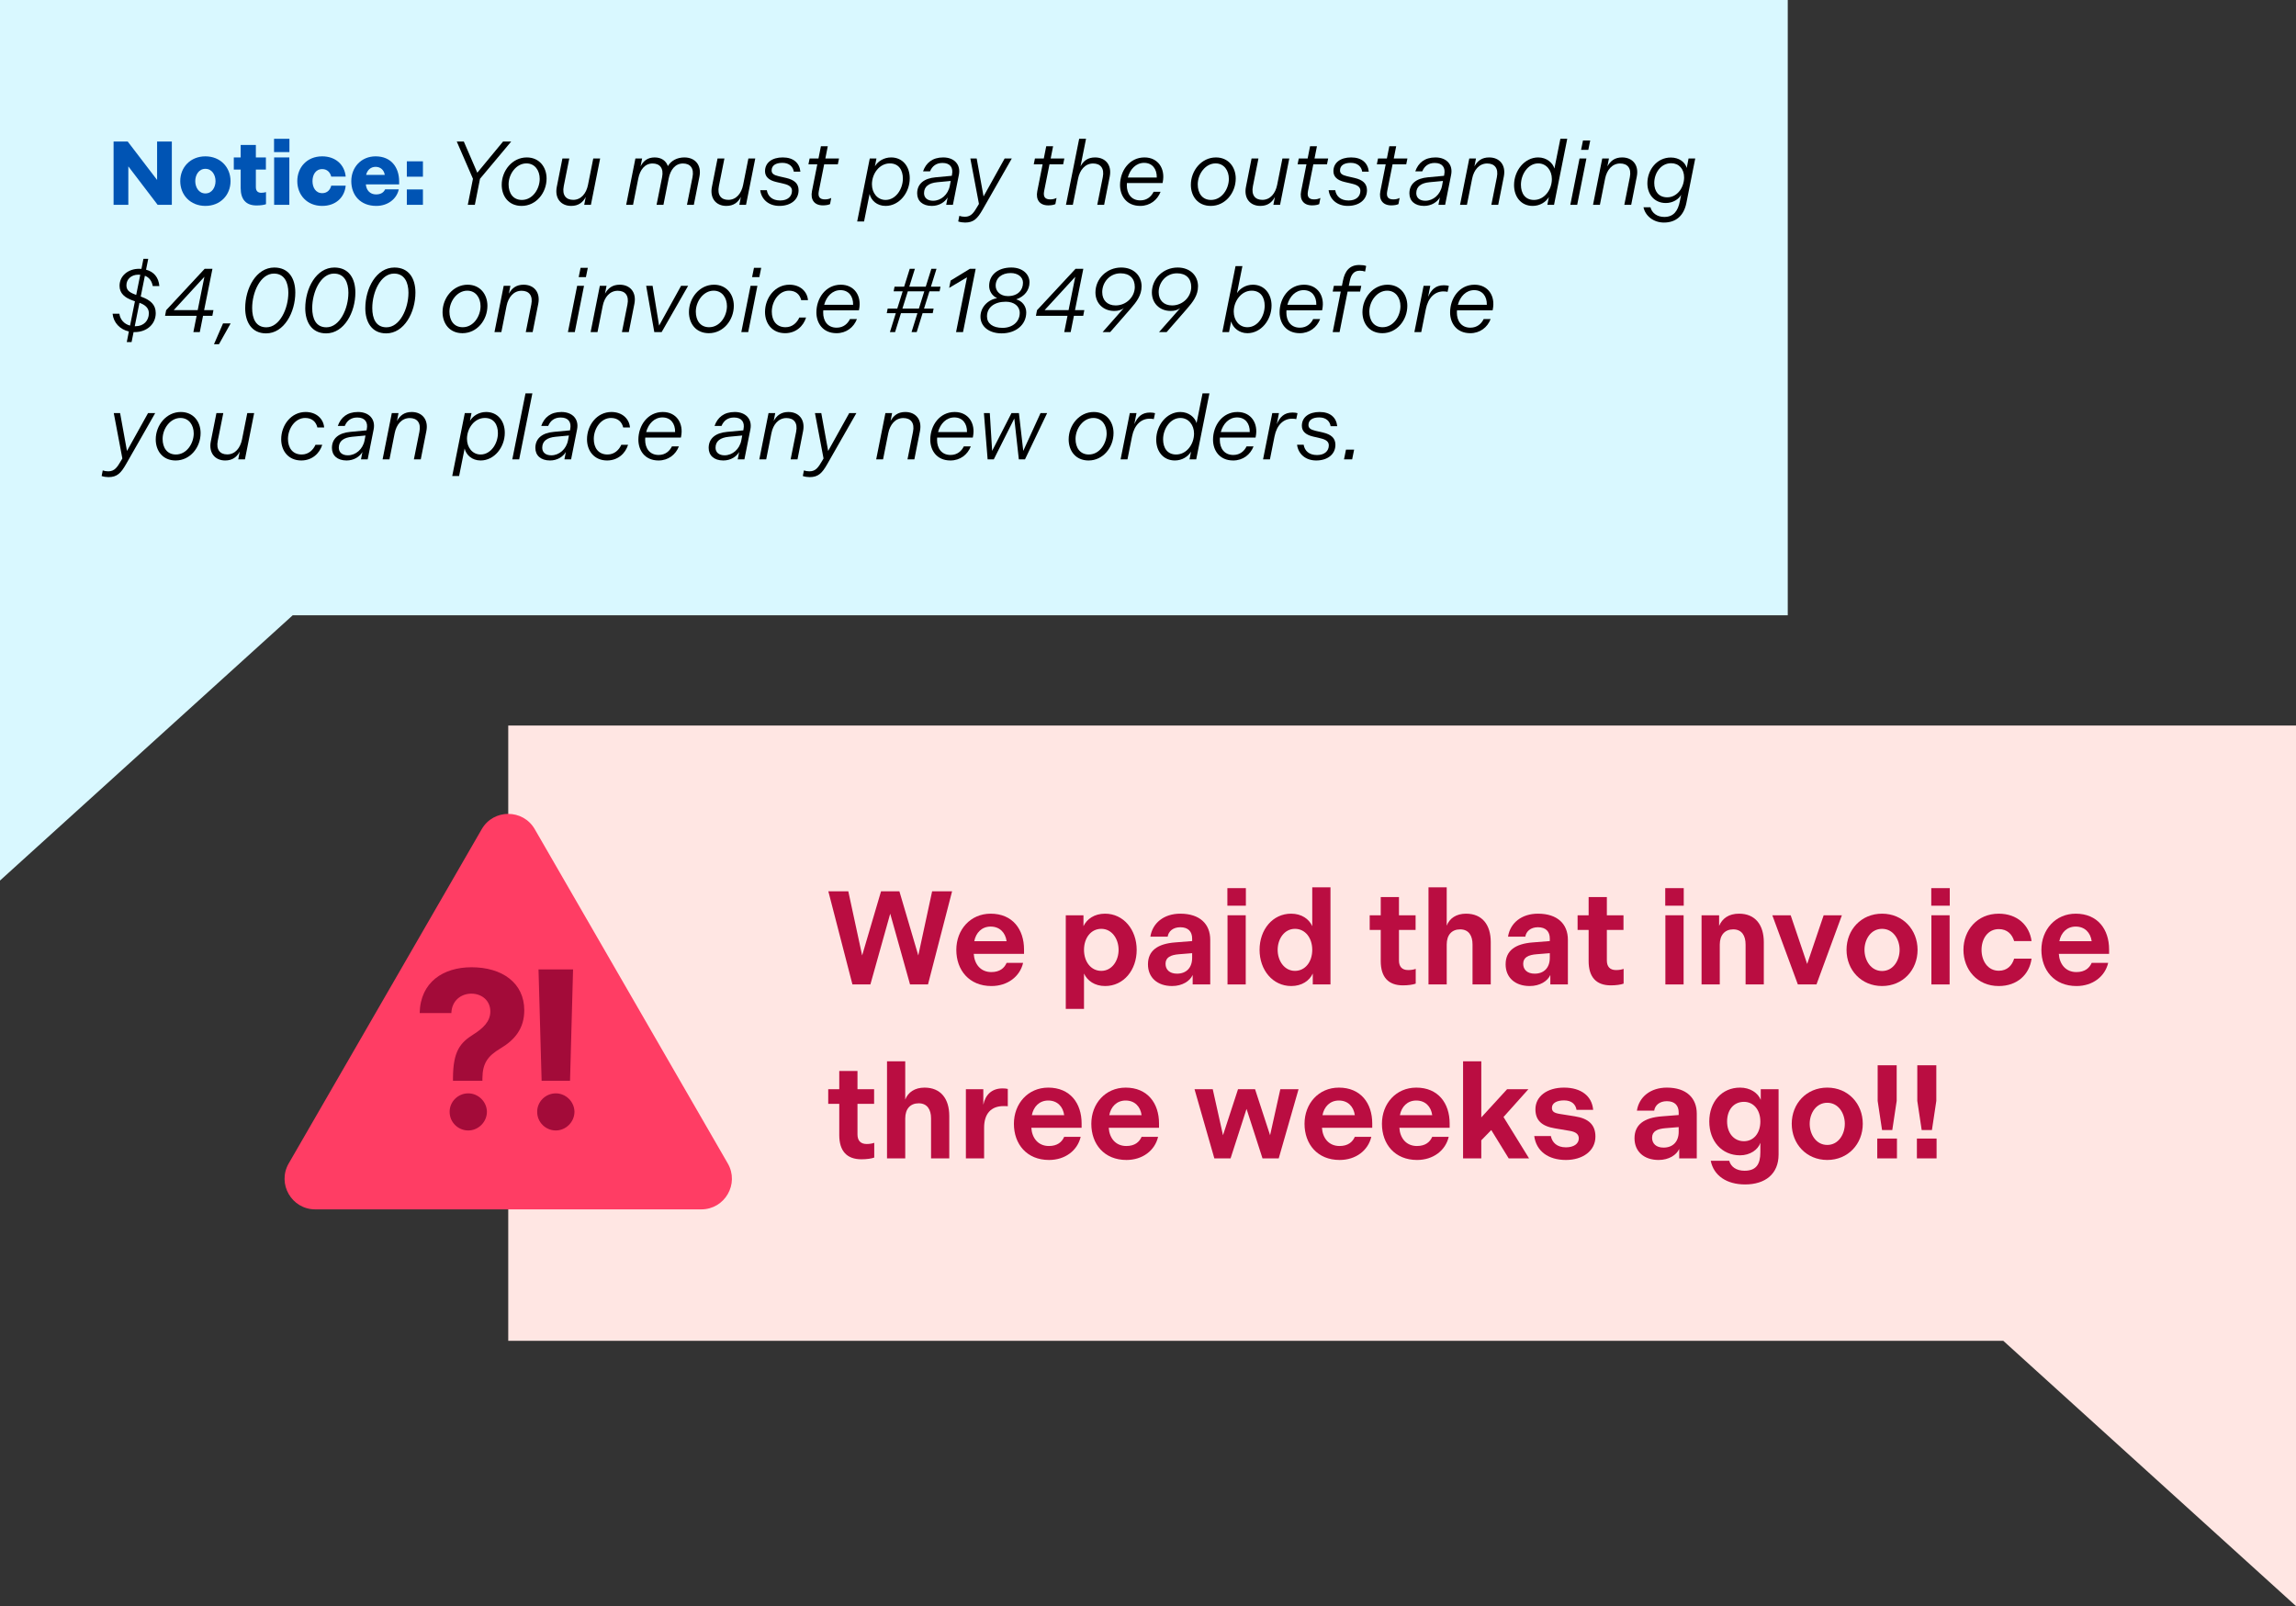 <?xml version="1.0" encoding="UTF-8"?>
<svg id="Layer_1" data-name="Layer 1" xmlns="http://www.w3.org/2000/svg" viewBox="0 0 724.998 507.233">
  <rect x="0" y="0" width="724.998" height="507.233" fill="#333333" stroke="none"/>
  <defs>
    <style>
      .cls-1 {
        fill: #a30b39;
      }

      .cls-2 {
        fill: #0054b4;
      }

      .cls-3 {
        fill: #ba0d41;
      }

      .cls-4 {
        fill: #ff3d64;
      }

      .cls-5 {
        fill: #ffe6e3;
      }

      .cls-6 {
        fill: #d9f8ff;
      }
    </style>
  </defs>
  <polygon class="cls-6" points="564.512 194.326 92.419 194.326 0 278.094 0 0 564.512 0 564.512 194.326"/>
  <g>
    <path class="cls-2" d="M35.865,44.692h4.456l9.283,12.14v-12.14h4.656v19.995h-4.484l-9.255-12.14v12.14h-4.656v-19.995Z"/>
    <path class="cls-2" d="M56.915,57.203c0-4.399,3.228-7.827,7.941-7.827s7.94,3.428,7.94,7.827-3.228,7.827-7.94,7.827-7.941-3.428-7.941-7.827ZM68.056,57.203c0-1.914-1.086-3.885-3.199-3.885s-3.199,1.971-3.199,3.885,1.085,3.885,3.199,3.885,3.199-1.971,3.199-3.885Z"/>
    <path class="cls-2" d="M75.995,59.345v-5.798h-2.171v-3.828h2.171v-3.942h4.799v3.942h3.17v3.828h-3.17v5.57c0,1.143.571,1.772,1.714,1.772.657,0,1.171-.114,1.485-.229v3.827c-.657.257-1.8.4-3,.4-3.284,0-4.998-1.857-4.998-5.542Z"/>
    <path class="cls-2" d="M86.534,43.835h4.856v4.199h-4.856v-4.199ZM86.562,49.719h4.799v14.968h-4.799v-14.968Z"/>
    <path class="cls-2" d="M101.731,49.377c4.256,0,7.084,2.656,7.427,6.398h-4.57c-.315-1.314-1.257-2.371-2.828-2.371-2.113,0-3.085,1.828-3.085,3.799s.972,3.799,3.085,3.799c1.571,0,2.514-1.057,2.828-2.371h4.57c-.343,3.742-3.171,6.398-7.427,6.398-4.827,0-7.856-3.514-7.856-7.827s3.028-7.827,7.856-7.827Z"/>
    <path class="cls-2" d="M118.609,49.377c4.856,0,7.427,3.428,7.427,7.941v.914h-10.512c.143,1.828,1.315,3.17,3.228,3.17,1.6,0,2.456-.714,2.856-1.6h4.314c-.657,3.057-3.484,5.228-7.112,5.228-4.971,0-7.884-3.342-7.884-7.827,0-4.313,3.085-7.827,7.684-7.827ZM121.495,55.232c-.229-1.514-1.315-2.542-2.886-2.542s-2.656,1.057-2.999,2.542h5.885Z"/>
    <path class="cls-2" d="M128.463,50.948h5.084v4.856h-5.084v-4.856ZM128.463,59.831h5.084v4.856h-5.084v-4.856Z"/>
    <path d="M149.342,56.461l-5.113-11.769h2.228l4.256,9.854,8.141-9.854h2.571l-9.855,11.769-1.628,8.227h-2.228l1.628-8.227Z"/>
    <path d="M158.424,58.375c0-4.514,3.37-8.655,7.912-8.655,3.971,0,6.256,3.057,6.256,6.655,0,4.514-3.285,8.655-7.884,8.655-4.113,0-6.284-3.085-6.284-6.655ZM170.421,56.489c0-2.599-1.485-4.884-4.199-4.884-3.228,0-5.627,3.371-5.627,6.627,0,2.713,1.371,4.913,4.199,4.913,3.428,0,5.627-3.513,5.627-6.656Z"/>
    <path d="M175.818,59.002l1.772-8.94h2.171l-1.742,8.712c-.572,2.856.714,4.342,2.971,4.342,2.514,0,4.142-2.028,4.684-4.741l1.657-8.312h2.171l-2.914,14.625h-2.113l.485-2.485c-.886,1.714-2.313,2.828-4.599,2.828-3.256,0-5.256-2.428-4.542-6.027Z"/>
    <path d="M200.639,50.062h2.114l-.486,2.485c.886-1.743,2.257-2.828,4.456-2.828,2.114,0,3.6,1.057,4.171,2.742,1-1.714,2.913-2.742,5.198-2.742,3.371,0,5.484,2.371,4.771,6.027l-1.772,8.94h-2.17l1.742-8.712c.571-2.885-.743-4.342-3-4.342-2.456,0-3.97,1.999-4.513,4.713l-1.657,8.341h-2.17l1.742-8.712c.571-2.885-.743-4.342-3-4.342-2.456,0-3.97,1.999-4.513,4.713l-1.657,8.341h-2.17l2.913-14.625Z"/>
    <path d="M224.802,59.002l1.772-8.94h2.171l-1.743,8.712c-.57,2.856.715,4.342,2.971,4.342,2.514,0,4.143-2.028,4.686-4.741l1.656-8.312h2.171l-2.913,14.625h-2.114l.485-2.485c-.885,1.714-2.313,2.828-4.599,2.828-3.257,0-5.256-2.428-4.542-6.027Z"/>
    <path d="M240.053,60.06h2.085c.315,1.914,1.685,3.256,4.229,3.256,2.37,0,3.713-1.285,3.713-3.057,0-1.085-.742-1.799-2.6-2.228l-2.428-.571c-2.257-.543-3.484-1.628-3.484-3.399,0-2.714,2.256-4.342,5.598-4.342,3.371,0,5.285,1.742,5.57,4.484h-2.085c-.229-1.485-1.371-2.771-3.599-2.771-2.114,0-3.399.828-3.399,2.399,0,.971.657,1.457,2.228,1.828l2.371.543c2.57.6,3.913,1.77,3.913,3.885,0,2.999-2.485,4.941-6.056,4.941-3.428,0-5.684-2.085-6.056-4.97Z"/>
    <path d="M256.391,60.374l1.685-8.483h-2.8l.372-1.828h2.799l.771-3.885h2.171l-.771,3.885h4.314l-.371,1.828h-4.314l-1.685,8.427c-.371,1.856.286,2.656,1.942,2.656.829,0,1.457-.2,1.972-.457l-.372,1.942c-.457.229-1.257.4-2.257.4-2.742,0-3.97-1.828-3.456-4.485Z"/>
    <path d="M274.642,50.062h2.113l-.485,2.457c.942-1.6,2.856-2.799,5.113-2.799,3.656,0,5.884,2.856,5.884,6.57,0,4.57-3.312,8.741-7.626,8.741-2.771,0-4.57-1.771-5.056-3.771l-1.743,8.684h-2.171l3.971-19.881ZM280.983,51.605c-3.314,0-5.656,3.256-5.656,6.598,0,2.714,1.714,4.942,4.314,4.942,3.199,0,5.456-3.428,5.456-6.741,0-2.742-1.343-4.799-4.113-4.799Z"/>
    <path d="M295.378,56.004l5.17-.485.058-.343c.457-2.228-.571-3.714-2.999-3.714-2,0-3.257,1.028-3.942,2.657h-2.199c.942-2.685,2.971-4.399,6.37-4.399,3.484,0,5.598,2.257,4.941,5.513l-1.886,9.455h-2.113l.457-2.342c-.857,1.485-2.686,2.685-4.999,2.685-2.971,0-4.627-1.628-4.627-3.971,0-3.085,2.285-4.741,5.769-5.056ZM294.636,63.402c2.484,0,4.741-1.914,5.284-4.742l.285-1.514-4.228.4c-2.656.257-4.199,1.342-4.199,3.457,0,1.428,1.029,2.399,2.857,2.399Z"/>
    <path d="M302.575,69.943l.343-1.771c.457.171,1.143.286,1.743.286,2.057,0,2.856-1.343,4.084-3.428l.371-.628-2.713-14.339h1.999l2.171,11.969,6.656-11.969h2.256l-9.227,16.168c-1.6,2.799-2.827,4.056-5.513,4.056-.685,0-1.542-.114-2.171-.343Z"/>
    <path d="M327.538,60.374l1.685-8.483h-2.799l.371-1.828h2.799l.771-3.885h2.171l-.771,3.885h4.314l-.371,1.828h-4.314l-1.685,8.427c-.371,1.856.286,2.656,1.942,2.656.828,0,1.457-.2,1.971-.457l-.371,1.942c-.457.229-1.257.4-2.256.4-2.742,0-3.971-1.828-3.457-4.485Z"/>
    <path d="M340.763,43.835h2.171l-1.742,8.684c.971-1.743,2.313-2.799,4.599-2.799,3.285,0,5.342,2.399,4.627,6.027l-1.77,8.94h-2.171l1.742-8.712c.571-2.856-.742-4.342-3.057-4.342-2.514,0-4.198,2.057-4.741,4.77l-1.657,8.284h-2.17l4.17-20.852Z"/>
    <path d="M367.154,57.517l-.057.286h-11.255c-.028.257-.028.485-.028.742,0,2.514,1.313,4.742,4.256,4.742,2.2,0,3.514-1.315,4.199-2.714h2.199c-.999,2.6-3.342,4.456-6.427,4.456-4.37,0-6.37-3.228-6.37-6.57,0-4.485,2.942-8.741,7.713-8.741,4.314,0,6.627,3.57,5.769,7.798ZM356.129,56.061h9.141c.057-2.713-1.429-4.627-3.999-4.627-2.543,0-4.428,1.971-5.142,4.627Z"/>
    <path d="M376.035,58.375c0-4.514,3.37-8.655,7.912-8.655,3.971,0,6.256,3.057,6.256,6.655,0,4.514-3.285,8.655-7.884,8.655-4.113,0-6.284-3.085-6.284-6.655ZM388.032,56.489c0-2.599-1.485-4.884-4.199-4.884-3.228,0-5.627,3.371-5.627,6.627,0,2.713,1.371,4.913,4.199,4.913,3.428,0,5.627-3.513,5.627-6.656Z"/>
    <path d="M393.43,59.002l1.772-8.94h2.171l-1.742,8.712c-.572,2.856.714,4.342,2.971,4.342,2.514,0,4.142-2.028,4.684-4.741l1.657-8.312h2.171l-2.914,14.625h-2.113l.485-2.485c-.886,1.714-2.313,2.828-4.599,2.828-3.256,0-5.256-2.428-4.542-6.027Z"/>
    <path d="M410.852,60.374l1.685-8.483h-2.8l.372-1.828h2.799l.771-3.885h2.171l-.771,3.885h4.314l-.371,1.828h-4.314l-1.685,8.427c-.371,1.856.286,2.656,1.942,2.656.829,0,1.457-.2,1.972-.457l-.372,1.942c-.457.229-1.257.4-2.257.4-2.742,0-3.97-1.828-3.456-4.485Z"/>
    <path d="M419.534,60.06h2.086c.314,1.914,1.685,3.256,4.227,3.256,2.371,0,3.714-1.285,3.714-3.057,0-1.085-.743-1.799-2.6-2.228l-2.428-.571c-2.257-.543-3.485-1.628-3.485-3.399,0-2.714,2.257-4.342,5.6-4.342,3.37,0,5.284,1.742,5.569,4.484h-2.085c-.229-1.485-1.371-2.771-3.6-2.771-2.113,0-3.398.828-3.398,2.399,0,.971.656,1.457,2.228,1.828l2.371.543c2.571.6,3.913,1.77,3.913,3.885,0,2.999-2.484,4.941-6.056,4.941-3.428,0-5.685-2.085-6.056-4.97Z"/>
    <path d="M435.872,60.374l1.685-8.483h-2.799l.371-1.828h2.799l.771-3.885h2.171l-.771,3.885h4.314l-.371,1.828h-4.314l-1.685,8.427c-.371,1.856.286,2.656,1.942,2.656.828,0,1.457-.2,1.971-.457l-.371,1.942c-.457.229-1.257.4-2.256.4-2.742,0-3.971-1.828-3.457-4.485Z"/>
    <path d="M450.81,56.004l5.17-.485.058-.343c.457-2.228-.571-3.714-3-3.714-1.999,0-3.256,1.028-3.941,2.657h-2.199c.942-2.685,2.971-4.399,6.369-4.399,3.485,0,5.6,2.257,4.942,5.513l-1.886,9.455h-2.113l.457-2.342c-.857,1.485-2.686,2.685-4.999,2.685-2.971,0-4.628-1.628-4.628-3.971,0-3.085,2.285-4.741,5.771-5.056ZM450.067,63.402c2.485,0,4.742-1.914,5.285-4.742l.285-1.514-4.228.4c-2.656.257-4.198,1.342-4.198,3.457,0,1.428,1.027,2.399,2.856,2.399Z"/>
    <path d="M463.948,50.062h2.113l-.485,2.485c.972-1.743,2.343-2.828,4.656-2.828,3.285,0,5.342,2.399,4.628,6.027l-1.772,8.94h-2.171l1.742-8.712c.571-2.856-.742-4.342-3.056-4.342-2.514,0-4.199,2.028-4.742,4.741l-1.656,8.312h-2.172l2.914-14.625Z"/>
    <path d="M485.714,49.719c2.685,0,4.627,1.742,5.113,3.514l1.885-9.398h2.171l-4.171,20.852h-2.113l.485-2.457c-.942,1.6-2.856,2.799-5.112,2.799-3.656,0-5.885-2.856-5.885-6.57,0-4.57,3.313-8.741,7.627-8.741ZM484.371,63.145c3.313,0,5.655-3.256,5.655-6.598,0-2.714-1.713-4.942-4.312-4.942-3.199,0-5.456,3.428-5.456,6.741,0,2.742,1.343,4.799,4.113,4.799Z"/>
    <path d="M498.766,50.062h2.171l-2.913,14.625h-2.171l2.913-14.625ZM499.852,44.377h2.285l-.601,2.942h-2.285l.601-2.942Z"/>
    <path d="M505.935,50.062h2.113l-.485,2.485c.972-1.743,2.343-2.828,4.656-2.828,3.285,0,5.342,2.399,4.628,6.027l-1.772,8.94h-2.171l1.742-8.712c.571-2.856-.742-4.342-3.056-4.342-2.514,0-4.199,2.028-4.742,4.741l-1.656,8.312h-2.172l2.914-14.625Z"/>
    <path d="M521.157,65.459c.457,1.799,2.086,3.056,4.371,3.056,2.913,0,4.312-1.857,4.913-4.97l.399-2.028c-.714,1.4-2.628,2.6-4.827,2.6-3.599,0-5.827-2.714-5.827-6.227,0-4.256,2.999-8.141,7.398-8.141,2.57,0,4.484,1.4,5.027,3.285l.571-2.971h2.113l-2.799,14.054c-.8,3.999-3.285,6.17-7.084,6.17-3.313,0-5.885-2.114-6.456-4.827h2.199ZM526.471,62.316c3.171,0,5.314-3.142,5.314-6.284,0-2.685-1.657-4.484-4.085-4.484-3.285,0-5.342,3.113-5.342,6.256,0,2.57,1.343,4.513,4.113,4.513Z"/>
    <path d="M49.177,98.887c0,3.428-2.742,5.998-6.685,5.998h-.314l-.629,3.142h-1.514l.656-3.342c-2.799-.629-4.856-2.771-5.141-5.599h2.142c.257,1.799,1.429,3.228,3.371,3.742l1.542-7.684-.656-.229c-2.543-.885-4.199-2.256-4.199-4.656,0-3.199,2.771-5.37,6.141-5.37.258,0,.515,0,.771.029l.629-3.171h1.514l-.685,3.428c2.428.628,3.971,2.399,4.199,5.17h-2.086c-.285-1.542-1.057-2.713-2.484-3.256l-1.315,6.569.258.086c2.799,1.028,4.484,2.457,4.484,5.142ZM43.007,93.146l1.285-6.37c-.2-.028-.4-.028-.6-.028-2.257,0-3.771,1.456-3.771,3.342,0,1.514.886,2.228,2.656,2.885l.429.172ZM47.006,98.916c0-1.656-1.2-2.656-2.971-3.285l-1.485,7.398h.257c2.542,0,4.199-1.742,4.199-4.113Z"/>
    <path d="M52.46,97.973l12.168-13.082h2.457l-2.628,13.054h2.942l-.344,1.799h-2.941l-1.028,5.142h-2.028l1.028-5.142h-9.969l.343-1.771ZM62.429,97.945l2.113-10.54-9.683,10.54h7.569Z"/>
    <path d="M70.425,102.144h2.399l-3.685,6.57h-1.571l2.856-6.57Z"/>
    <path d="M77.423,97.345c0-6.313,3.485-12.854,9.198-12.854,4.542,0,6.627,3.428,6.627,7.912,0,6.228-3.542,12.883-9.227,12.883-4.627,0-6.599-3.685-6.599-7.941ZM91.049,92.46c0-3.228-1.228-6.056-4.542-6.056-4.256,0-6.884,5.856-6.884,10.883,0,3.342,1.171,6.084,4.484,6.084,4.199,0,6.941-5.884,6.941-10.911Z"/>
    <path d="M96.388,97.345c0-6.313,3.485-12.854,9.198-12.854,4.542,0,6.627,3.428,6.627,7.912,0,6.228-3.542,12.883-9.227,12.883-4.627,0-6.599-3.685-6.599-7.941ZM110.014,92.46c0-3.228-1.228-6.056-4.542-6.056-4.256,0-6.884,5.856-6.884,10.883,0,3.342,1.171,6.084,4.484,6.084,4.199,0,6.941-5.884,6.941-10.911Z"/>
    <path d="M115.353,97.345c0-6.313,3.485-12.854,9.198-12.854,4.542,0,6.627,3.428,6.627,7.912,0,6.228-3.542,12.883-9.227,12.883-4.627,0-6.599-3.685-6.599-7.941ZM128.978,92.46c0-3.228-1.228-6.056-4.542-6.056-4.256,0-6.884,5.856-6.884,10.883,0,3.342,1.171,6.084,4.484,6.084,4.199,0,6.941-5.884,6.941-10.911Z"/>
    <path d="M139.744,98.573c0-4.513,3.37-8.655,7.912-8.655,3.971,0,6.256,3.056,6.256,6.656,0,4.513-3.285,8.655-7.884,8.655-4.113,0-6.284-3.085-6.284-6.656ZM151.741,96.688c0-2.6-1.485-4.885-4.199-4.885-3.228,0-5.627,3.371-5.627,6.627,0,2.714,1.371,4.913,4.199,4.913,3.428,0,5.627-3.514,5.627-6.655Z"/>
    <path d="M159.052,90.261h2.113l-.485,2.485c.972-1.742,2.343-2.828,4.656-2.828,3.285,0,5.342,2.399,4.628,6.027l-1.772,8.941h-2.171l1.742-8.712c.571-2.856-.742-4.342-3.056-4.342-2.514,0-4.199,2.028-4.742,4.742l-1.656,8.312h-2.172l2.914-14.625Z"/>
    <path d="M182.244,90.261h2.171l-2.913,14.625h-2.171l2.913-14.625ZM183.33,84.577h2.285l-.601,2.942h-2.285l.601-2.942Z"/>
    <path d="M189.413,90.261h2.113l-.485,2.485c.972-1.742,2.343-2.828,4.656-2.828,3.285,0,5.342,2.399,4.628,6.027l-1.772,8.941h-2.171l1.742-8.712c.571-2.856-.742-4.342-3.056-4.342-2.514,0-4.199,2.028-4.742,4.742l-1.656,8.312h-2.172l2.914-14.625Z"/>
    <path d="M204.037,90.261h2.028l2.057,12.568,6.94-12.568h2.228l-8.37,14.625h-2.313l-2.57-14.625Z"/>
    <path d="M217.546,98.573c0-4.513,3.371-8.655,7.912-8.655,3.971,0,6.256,3.056,6.256,6.656,0,4.513-3.285,8.655-7.884,8.655-4.113,0-6.284-3.085-6.284-6.656ZM229.543,96.688c0-2.6-1.485-4.885-4.199-4.885-3.228,0-5.627,3.371-5.627,6.627,0,2.714,1.371,4.913,4.199,4.913,3.428,0,5.627-3.514,5.627-6.655Z"/>
    <path d="M236.997,90.261h2.171l-2.913,14.625h-2.171l2.913-14.625ZM238.083,84.577h2.285l-.6,2.942h-2.285l.6-2.942Z"/>
    <path d="M241.566,98.544c0-4.484,3.143-8.627,7.713-8.627,3.428,0,5.627,2.171,5.856,4.884h-2.143c-.429-1.799-1.714-2.999-3.856-2.999-3.199,0-5.427,3.371-5.427,6.627,0,2.742,1.399,4.913,4.342,4.913,2.171,0,3.628-1.457,4.342-3.057h2.143c-.857,2.742-3.228,4.942-6.627,4.942-4.085,0-6.342-3.056-6.342-6.684Z"/>
    <path d="M271.272,97.716l-.057.285h-11.255c-.028.257-.028.486-.028.743,0,2.514,1.313,4.741,4.256,4.741,2.2,0,3.514-1.313,4.199-2.713h2.199c-.999,2.599-3.342,4.456-6.427,4.456-4.37,0-6.37-3.228-6.37-6.57,0-4.484,2.942-8.741,7.713-8.741,4.314,0,6.627,3.571,5.769,7.798ZM260.246,96.259h9.141c.057-2.714-1.429-4.627-3.999-4.627-2.543,0-4.428,1.971-5.142,4.627Z"/>
    <path d="M280.295,97.459h3.028l1.714-5.456h-2.856l.285-1.457h3.028l1.77-5.656h1.629l-1.772,5.656h5.199l1.77-5.656h1.628l-1.77,5.656h3.027l-.285,1.457h-3.199l-1.714,5.456h3.027l-.285,1.456h-3.199l-1.857,5.97h-1.628l1.856-5.97h-5.198l-1.856,5.97h-1.629l1.857-5.97h-2.856l.285-1.456ZM290.149,97.459l1.715-5.456h-5.199l-1.714,5.456h5.198Z"/>
    <path d="M305.345,87.576l-5.627,3.342.457-2.313,6.084-3.713h1.828l-3.999,19.995h-2.199l3.456-17.31Z"/>
    <path d="M309.6,100.001c0-2.999,2.37-5.37,5.256-5.827-1.628-.771-2.514-2.285-2.514-3.885,0-3.542,2.856-5.799,6.998-5.799,3.599,0,5.741,2.143,5.741,4.656,0,2.485-1.542,4.484-4.199,5.398,1.828.485,3.171,2.085,3.171,4.113,0,3.942-3.313,6.627-7.769,6.627-4.027,0-6.684-2.199-6.684-5.284ZM321.996,98.801c0-2.113-1.8-3.513-4.398-3.513-3.571,0-5.941,1.771-5.941,4.627,0,2.171,1.714,3.628,4.913,3.628,3.142,0,5.427-1.914,5.427-4.742ZM323.024,89.29c0-1.771-1.57-3.057-3.885-3.057-2.799,0-4.741,1.543-4.741,3.999,0,1.714,1.428,3.285,3.856,3.285,3.142,0,4.769-1.885,4.769-4.228Z"/>
    <path d="M327.451,97.973l12.168-13.082h2.457l-2.628,13.054h2.941l-.342,1.799h-2.942l-1.028,5.142h-2.028l1.028-5.142h-9.969l.343-1.771ZM337.42,97.945l2.114-10.54-9.684,10.54h7.569Z"/>
    <path d="M360.47,90.432c0,2.856-1.6,4.913-3.484,7.084l-6.428,7.37h-2.398l6.684-7.57c-.8.6-1.742.886-2.999.886-3.6,0-5.941-2.542-5.941-5.827,0-4.314,3.542-7.884,8.141-7.884,3.913,0,6.427,2.542,6.427,5.941ZM348.044,92.26c0,2.571,1.629,4.199,4.229,4.199,3.428,0,6.055-2.742,6.055-5.827,0-2.657-1.6-4.314-4.484-4.314-3.514,0-5.799,2.914-5.799,5.941Z"/>
    <path d="M378.292,90.432c0,2.856-1.6,4.913-3.484,7.084l-6.428,7.37h-2.398l6.684-7.57c-.8.6-1.742.886-2.999.886-3.6,0-5.941-2.542-5.941-5.827,0-4.314,3.542-7.884,8.141-7.884,3.913,0,6.427,2.542,6.427,5.941ZM365.866,92.26c0,2.571,1.629,4.199,4.229,4.199,3.428,0,6.055-2.742,6.055-5.827,0-2.657-1.6-4.314-4.484-4.314-3.514,0-5.799,2.914-5.799,5.941Z"/>
    <path d="M390.144,84.034h2.171l-1.714,8.541c.972-1.514,2.828-2.657,5.027-2.657,3.628,0,5.884,2.914,5.884,6.57,0,4.57-3.312,8.741-7.626,8.741-2.571,0-4.57-1.685-5.142-3.713l-.657,3.371h-2.114l4.171-20.852ZM393.887,103.343c3.37,0,5.456-3.57,5.456-6.798,0-2.713-1.343-4.742-4.113-4.742-3.314,0-5.656,3.342-5.656,6.599,0,2.771,1.714,4.941,4.314,4.941Z"/>
    <path d="M417.535,97.716l-.057.285h-11.255c-.028.257-.028.486-.028.743,0,2.514,1.313,4.741,4.256,4.741,2.2,0,3.514-1.313,4.199-2.713h2.199c-.999,2.599-3.342,4.456-6.427,4.456-4.37,0-6.37-3.228-6.37-6.57,0-4.484,2.942-8.741,7.713-8.741,4.314,0,6.627,3.571,5.769,7.798ZM406.51,96.259h9.141c.057-2.714-1.429-4.627-3.999-4.627-2.543,0-4.428,1.971-5.142,4.627Z"/>
    <path d="M423.361,92.089h-2.542l.371-1.828h2.543l.314-1.571c.601-3.057,2.085-4.999,5.142-4.999.886,0,1.714.086,2.199.315l-.342,1.77c-.429-.171-1.029-.285-1.685-.285-1.857,0-2.742,1.257-3.143,3.228l-.315,1.542h3.942l-.371,1.828h-3.942l-2.542,12.797h-2.171l2.542-12.797Z"/>
    <path d="M430.216,98.573c0-4.513,3.371-8.655,7.912-8.655,3.971,0,6.256,3.056,6.256,6.656,0,4.513-3.285,8.655-7.884,8.655-4.113,0-6.284-3.085-6.284-6.656ZM442.213,96.688c0-2.6-1.485-4.885-4.199-4.885-3.228,0-5.627,3.371-5.627,6.627,0,2.714,1.371,4.913,4.199,4.913,3.428,0,5.627-3.514,5.627-6.655Z"/>
    <path d="M449.524,90.261h2.113l-.685,3.485c1-2.257,2.343-3.656,4.971-3.656.6,0,1.285.086,1.571.2l-.4,1.885c-.314-.085-.742-.143-1.285-.143-2.742,0-4.856,1.971-5.57,5.57l-1.456,7.284h-2.172l2.914-14.625Z"/>
    <path d="M471.375,97.716l-.057.285h-11.255c-.028.257-.028.486-.028.743,0,2.514,1.313,4.741,4.256,4.741,2.2,0,3.514-1.313,4.199-2.713h2.199c-.999,2.599-3.342,4.456-6.427,4.456-4.37,0-6.37-3.228-6.37-6.57,0-4.484,2.942-8.741,7.713-8.741,4.314,0,6.627,3.571,5.769,7.798ZM460.35,96.259h9.141c.057-2.714-1.429-4.627-3.999-4.627-2.543,0-4.428,1.971-5.142,4.627Z"/>
    <path d="M32.095,150.34l.343-1.771c.457.171,1.143.286,1.743.286,2.057,0,2.856-1.342,4.084-3.428l.371-.628-2.713-14.339h1.999l2.171,11.968,6.656-11.968h2.256l-9.227,16.168c-1.6,2.799-2.827,4.056-5.513,4.056-.685,0-1.542-.114-2.171-.343Z"/>
    <path d="M49.176,138.771c0-4.513,3.37-8.655,7.912-8.655,3.971,0,6.256,3.056,6.256,6.656,0,4.513-3.285,8.655-7.884,8.655-4.113,0-6.284-3.085-6.284-6.656ZM61.173,136.886c0-2.6-1.485-4.885-4.199-4.885-3.228,0-5.627,3.371-5.627,6.627,0,2.714,1.371,4.913,4.199,4.913,3.428,0,5.627-3.514,5.627-6.655Z"/>
    <path d="M66.569,139.4l1.772-8.941h2.171l-1.743,8.712c-.57,2.856.715,4.342,2.971,4.342,2.514,0,4.143-2.028,4.686-4.742l1.656-8.312h2.171l-2.913,14.625h-2.114l.485-2.485c-.885,1.714-2.313,2.828-4.599,2.828-3.257,0-5.256-2.428-4.542-6.027Z"/>
    <path d="M88.79,138.743c0-4.484,3.143-8.627,7.713-8.627,3.428,0,5.627,2.171,5.856,4.884h-2.143c-.428-1.799-1.714-2.999-3.856-2.999-3.199,0-5.428,3.371-5.428,6.627,0,2.742,1.399,4.913,4.342,4.913,2.171,0,3.628-1.457,4.342-3.057h2.143c-.857,2.742-3.228,4.942-6.627,4.942-4.085,0-6.342-3.056-6.342-6.684Z"/>
    <path d="M110.583,136.4l5.17-.486.058-.343c.457-2.228-.571-3.713-2.999-3.713-2,0-3.257,1.028-3.942,2.656h-2.199c.942-2.685,2.971-4.399,6.37-4.399,3.484,0,5.598,2.256,4.941,5.513l-1.886,9.455h-2.113l.457-2.342c-.857,1.485-2.686,2.685-4.999,2.685-2.971,0-4.627-1.628-4.627-3.97,0-3.085,2.285-4.742,5.769-5.056ZM109.841,143.798c2.484,0,4.741-1.914,5.284-4.741l.285-1.514-4.228.4c-2.656.257-4.199,1.343-4.199,3.456,0,1.429,1.029,2.399,2.857,2.399Z"/>
    <path d="M123.722,130.459h2.113l-.485,2.485c.972-1.742,2.343-2.828,4.656-2.828,3.285,0,5.342,2.399,4.628,6.027l-1.772,8.941h-2.171l1.742-8.712c.571-2.856-.742-4.342-3.056-4.342-2.514,0-4.199,2.028-4.742,4.742l-1.656,8.312h-2.172l2.914-14.625Z"/>
    <path d="M146.77,130.459h2.113l-.485,2.457c.942-1.6,2.856-2.799,5.113-2.799,3.656,0,5.884,2.856,5.884,6.57,0,4.57-3.312,8.741-7.626,8.741-2.771,0-4.57-1.771-5.056-3.771l-1.743,8.684h-2.171l3.971-19.881ZM153.112,132.001c-3.314,0-5.656,3.256-5.656,6.599,0,2.713,1.714,4.941,4.314,4.941,3.199,0,5.456-3.428,5.456-6.741,0-2.742-1.343-4.799-4.113-4.799Z"/>
    <path d="M165.935,124.232h2.171l-4.17,20.852h-2.171l4.17-20.852Z"/>
    <path d="M174.818,136.4l5.17-.486.058-.343c.457-2.228-.571-3.713-3-3.713-1.999,0-3.256,1.028-3.941,2.656h-2.199c.942-2.685,2.971-4.399,6.369-4.399,3.485,0,5.6,2.256,4.942,5.513l-1.886,9.455h-2.113l.457-2.342c-.857,1.485-2.686,2.685-4.999,2.685-2.971,0-4.628-1.628-4.628-3.97,0-3.085,2.285-4.742,5.771-5.056ZM174.075,143.798c2.485,0,4.742-1.914,5.285-4.741l.285-1.514-4.228.4c-2.656.257-4.198,1.343-4.198,3.456,0,1.429,1.027,2.399,2.856,2.399Z"/>
    <path d="M185.356,138.743c0-4.484,3.143-8.627,7.713-8.627,3.428,0,5.627,2.171,5.856,4.884h-2.143c-.428-1.799-1.714-2.999-3.856-2.999-3.199,0-5.428,3.371-5.428,6.627,0,2.742,1.399,4.913,4.342,4.913,2.171,0,3.628-1.457,4.342-3.057h2.143c-.857,2.742-3.228,4.942-6.627,4.942-4.085,0-6.342-3.056-6.342-6.684Z"/>
    <path d="M215.061,137.915l-.057.285h-11.255c-.028.257-.028.486-.028.743,0,2.514,1.315,4.741,4.256,4.741,2.199,0,3.514-1.313,4.199-2.713h2.199c-1,2.599-3.342,4.456-6.427,4.456-4.37,0-6.37-3.228-6.37-6.57,0-4.484,2.942-8.741,7.713-8.741,4.312,0,6.627,3.571,5.769,7.798ZM204.036,136.458h9.141c.057-2.714-1.429-4.627-3.999-4.627-2.542,0-4.428,1.971-5.142,4.627Z"/>
    <path d="M229.542,136.4l5.17-.486.058-.343c.457-2.228-.571-3.713-2.999-3.713-2,0-3.257,1.028-3.942,2.656h-2.199c.942-2.685,2.971-4.399,6.37-4.399,3.484,0,5.598,2.256,4.941,5.513l-1.886,9.455h-2.113l.457-2.342c-.857,1.485-2.686,2.685-4.999,2.685-2.971,0-4.627-1.628-4.627-3.97,0-3.085,2.285-4.742,5.769-5.056ZM228.8,143.798c2.484,0,4.741-1.914,5.284-4.741l.285-1.514-4.228.4c-2.656.257-4.199,1.343-4.199,3.456,0,1.429,1.029,2.399,2.857,2.399Z"/>
    <path d="M242.68,130.459h2.114l-.486,2.485c.972-1.742,2.343-2.828,4.656-2.828,3.285,0,5.342,2.399,4.627,6.027l-1.77,8.941h-2.171l1.742-8.712c.571-2.856-.742-4.342-3.057-4.342-2.514,0-4.198,2.028-4.741,4.742l-1.657,8.312h-2.17l2.913-14.625Z"/>
    <path d="M253.505,150.34l.343-1.771c.457.171,1.143.286,1.743.286,2.057,0,2.856-1.342,4.084-3.428l.371-.628-2.713-14.339h1.999l2.171,11.968,6.656-11.968h2.256l-9.227,16.168c-1.6,2.799-2.827,4.056-5.513,4.056-.685,0-1.542-.114-2.171-.343Z"/>
    <path d="M279.582,130.459h2.114l-.486,2.485c.972-1.742,2.343-2.828,4.656-2.828,3.285,0,5.342,2.399,4.627,6.027l-1.77,8.941h-2.171l1.742-8.712c.571-2.856-.742-4.342-3.057-4.342-2.514,0-4.198,2.028-4.741,4.742l-1.657,8.312h-2.17l2.913-14.625Z"/>
    <path d="M307.231,137.915l-.057.285h-11.255c-.028.257-.028.486-.028.743,0,2.514,1.313,4.741,4.256,4.741,2.2,0,3.514-1.313,4.199-2.713h2.199c-.999,2.599-3.342,4.456-6.427,4.456-4.37,0-6.37-3.228-6.37-6.57,0-4.484,2.942-8.741,7.713-8.741,4.314,0,6.627,3.571,5.769,7.798ZM296.205,136.458h9.141c.057-2.714-1.429-4.627-3.999-4.627-2.543,0-4.428,1.971-5.142,4.627Z"/>
    <path d="M312.542,130.459l.743,11.94,6.112-11.94h2.343l1.371,11.94,5.456-11.94h2.085l-6.999,14.625h-1.941l-1.429-12.911-6.484,12.911h-1.942l-1.171-14.625h1.856Z"/>
    <path d="M337.447,138.771c0-4.513,3.37-8.655,7.912-8.655,3.971,0,6.256,3.056,6.256,6.656,0,4.513-3.285,8.655-7.884,8.655-4.113,0-6.284-3.085-6.284-6.656ZM349.444,136.886c0-2.6-1.485-4.885-4.199-4.885-3.228,0-5.627,3.371-5.627,6.627,0,2.714,1.371,4.913,4.199,4.913,3.428,0,5.627-3.514,5.627-6.655Z"/>
    <path d="M356.756,130.459h2.114l-.685,3.485c.999-2.257,2.342-3.656,4.97-3.656.6,0,1.285.086,1.571.2l-.4,1.885c-.315-.085-.742-.143-1.285-.143-2.742,0-4.856,1.971-5.57,5.57l-1.457,7.284h-2.17l2.913-14.625Z"/>
    <path d="M372.723,130.116c2.685,0,4.627,1.743,5.112,3.513l1.886-9.398h2.171l-4.17,20.852h-2.114l.485-2.457c-.942,1.6-2.856,2.799-5.113,2.799-3.656,0-5.884-2.856-5.884-6.57,0-4.57,3.313-8.741,7.627-8.741ZM371.38,143.542c3.313,0,5.656-3.256,5.656-6.599,0-2.713-1.715-4.941-4.314-4.941-3.199,0-5.456,3.428-5.456,6.741,0,2.742,1.343,4.799,4.113,4.799Z"/>
    <path d="M396.515,137.915l-.057.285h-11.255c-.028.257-.028.486-.028.743,0,2.514,1.315,4.741,4.256,4.741,2.199,0,3.514-1.313,4.199-2.713h2.199c-1,2.599-3.342,4.456-6.427,4.456-4.37,0-6.37-3.228-6.37-6.57,0-4.484,2.942-8.741,7.713-8.741,4.312,0,6.627,3.571,5.769,7.798ZM385.489,136.458h9.141c.057-2.714-1.429-4.627-3.999-4.627-2.542,0-4.428,1.971-5.142,4.627Z"/>
    <path d="M401.741,130.459h2.113l-.685,3.485c1-2.257,2.343-3.656,4.971-3.656.6,0,1.285.086,1.571.2l-.4,1.885c-.314-.085-.742-.143-1.285-.143-2.742,0-4.856,1.971-5.57,5.57l-1.456,7.284h-2.172l2.914-14.625Z"/>
    <path d="M409.566,140.457h2.085c.315,1.914,1.685,3.256,4.229,3.256,2.37,0,3.713-1.286,3.713-3.056,0-1.086-.742-1.8-2.6-2.228l-2.428-.571c-2.257-.542-3.484-1.628-3.484-3.399,0-2.713,2.256-4.342,5.598-4.342,3.371,0,5.285,1.743,5.57,4.485h-2.085c-.229-1.485-1.371-2.771-3.599-2.771-2.114,0-3.399.829-3.399,2.399,0,.971.657,1.456,2.228,1.828l2.371.542c2.57.6,3.913,1.772,3.913,3.885,0,2.999-2.485,4.942-6.056,4.942-3.428,0-5.684-2.085-6.056-4.97Z"/>
    <path d="M425.019,141.999h2.57l-.628,3.085h-2.571l.629-3.085Z"/>
  </g>
  <polygon class="cls-5" points="160.486 423.465 632.579 423.465 724.998 507.233 724.998 229.139 160.486 229.139 160.486 423.465"/>
  <g>
    <path class="cls-3" d="M267.867,281.5l4.368,20.248,5.965-20.248h5.798l5.965,20.248,4.368-20.248h6.302l-7.604,29.405h-5.671l-6.259-22.348-6.26,22.348h-5.671l-7.604-29.405h6.302Z"/>
    <path class="cls-3" d="M312.809,288.558c6.931,0,10.543,4.957,10.543,11.3v1.386h-15.878c.21,3.277,2.184,5.756,5.545,5.756,2.688,0,4.116-1.261,4.83-2.899h5.209c-1.008,4.327-4.914,7.31-9.997,7.31-7.016,0-11.09-4.999-11.09-11.426,0-6.385,4.452-11.426,10.838-11.426ZM317.849,297.253c-.378-2.731-2.184-4.621-5.04-4.621-2.814,0-4.663,1.975-5.167,4.621h10.207Z"/>
    <path class="cls-3" d="M342.123,289.062v3.444c1.093-2.269,3.444-3.948,6.806-3.948,5.839,0,9.997,5.041,9.997,11.426s-4.116,11.426-9.955,11.426c-3.319,0-5.629-1.68-6.68-3.948v11.174h-5.755v-29.573h5.587ZM347.752,306.62c3.36,0,5.461-3.192,5.461-6.637s-2.101-6.638-5.461-6.638c-3.276,0-5.461,2.899-5.461,6.638s2.185,6.637,5.461,6.637Z"/>
    <path class="cls-3" d="M371.144,297.631l5.293-.42v-.798c0-2.185-1.218-3.571-3.738-3.571-2.311,0-3.739,1.303-3.991,2.982h-5.461c.672-4.326,4.285-7.267,9.452-7.267,6.175,0,9.451,3.276,9.451,8.233v14.114h-5.545v-2.982c-.84,1.891-3.234,3.486-6.511,3.486-4.621,0-7.604-2.688-7.604-6.847,0-4.285,2.982-6.512,8.653-6.932ZM371.648,307.503c2.94,0,4.789-1.849,4.789-4.999v-1.471l-4.159.336c-2.604.211-4.242.967-4.242,3.025,0,1.848,1.302,3.108,3.612,3.108Z"/>
    <path class="cls-3" d="M387.565,280.492h5.839v5.545h-5.839v-5.545ZM387.607,289.062h5.755v21.844h-5.755v-21.844Z"/>
    <path class="cls-3" d="M414.531,310.905v-3.444c-1.051,2.269-3.444,3.948-6.806,3.948-5.839,0-9.997-5.041-9.997-11.426s4.116-11.426,9.955-11.426c3.318,0,5.671,1.68,6.68,3.948v-12.266h5.755v30.665h-5.587ZM408.902,293.346c-3.361,0-5.461,3.193-5.461,6.638s2.1,6.637,5.461,6.637c3.276,0,5.461-2.898,5.461-6.637s-2.185-6.638-5.461-6.638Z"/>
    <path class="cls-3" d="M435.991,303.512v-9.829h-3.487v-4.621h3.487v-5.755h5.755v5.755h5.251v4.621h-5.251v9.661c0,1.933.966,3.024,2.898,3.024,1.008,0,1.848-.168,2.394-.378v4.663c-.883.336-2.437.546-4.033.546-4.621,0-7.015-2.604-7.015-7.688Z"/>
    <path class="cls-3" d="M451.068,280.24h5.755v12.098c.882-2.311,3.024-3.78,6.091-3.78,5.167,0,7.814,3.57,7.814,8.947v13.4h-5.755v-12.645c0-2.731-1.176-4.746-3.906-4.746-2.647,0-4.243,1.764-4.243,4.788v12.602h-5.755v-30.665Z"/>
    <path class="cls-3" d="M484.08,297.631l5.293-.42v-.798c0-2.185-1.218-3.571-3.738-3.571-2.311,0-3.739,1.303-3.991,2.982h-5.461c.672-4.326,4.285-7.267,9.452-7.267,6.175,0,9.451,3.276,9.451,8.233v14.114h-5.545v-2.982c-.84,1.891-3.234,3.486-6.511,3.486-4.621,0-7.604-2.688-7.604-6.847,0-4.285,2.982-6.512,8.653-6.932ZM484.584,307.503c2.94,0,4.789-1.849,4.789-4.999v-1.471l-4.159.336c-2.604.211-4.242.967-4.242,3.025,0,1.848,1.302,3.108,3.612,3.108Z"/>
    <path class="cls-3" d="M501.636,303.512v-9.829h-3.487v-4.621h3.487v-5.755h5.755v5.755h5.251v4.621h-5.251v9.661c0,1.933.966,3.024,2.898,3.024,1.008,0,1.848-.168,2.394-.378v4.663c-.883.336-2.437.546-4.033.546-4.621,0-7.015-2.604-7.015-7.688Z"/>
    <path class="cls-3" d="M525.827,280.492h5.839v5.545h-5.839v-5.545ZM525.869,289.062h5.755v21.844h-5.755v-21.844Z"/>
    <path class="cls-3" d="M537.292,289.062h5.545v3.36c1.008-2.353,3.024-3.864,6.301-3.864,5.167,0,7.814,3.612,7.814,8.989v13.358h-5.755v-12.602c0-2.772-1.176-4.788-3.906-4.788-2.647,0-4.243,1.806-4.243,4.788v12.602h-5.755v-21.844Z"/>
    <path class="cls-3" d="M559.636,289.062h5.797l5.209,15.375,5.209-15.375h5.755l-8.023,21.844h-5.881l-8.065-21.844Z"/>
    <path class="cls-3" d="M583.072,299.983c0-6.343,4.62-11.426,11.216-11.426s11.216,5.083,11.216,11.426-4.621,11.426-11.216,11.426-11.216-5.083-11.216-11.426ZM599.833,299.983c0-3.318-2.017-6.638-5.545-6.638s-5.545,3.319-5.545,6.638,2.016,6.679,5.545,6.679,5.545-3.36,5.545-6.679Z"/>
    <path class="cls-3" d="M609.825,280.492h5.839v5.545h-5.839v-5.545ZM609.867,289.062h5.755v21.844h-5.755v-21.844Z"/>
    <path class="cls-3" d="M631.121,288.558c5.881,0,9.703,3.654,10.376,8.653h-5.504c-.63-2.143-2.184-3.78-4.83-3.78-3.529,0-5.461,3.108-5.461,6.553s1.932,6.595,5.461,6.595c2.647,0,4.2-1.68,4.83-3.822h5.504c-.673,4.999-4.495,8.653-10.376,8.653-6.806,0-11.132-5.251-11.132-11.426s4.326-11.426,11.132-11.426Z"/>
    <path class="cls-3" d="M655.438,288.558c6.931,0,10.543,4.957,10.543,11.3v1.386h-15.878c.21,3.277,2.184,5.756,5.545,5.756,2.688,0,4.116-1.261,4.83-2.899h5.209c-1.008,4.327-4.914,7.31-9.997,7.31-7.016,0-11.09-4.999-11.09-11.426,0-6.385,4.452-11.426,10.838-11.426ZM660.479,297.253c-.378-2.731-2.184-4.621-5.04-4.621-2.814,0-4.663,1.975-5.167,4.621h10.207Z"/>
    <path class="cls-3" d="M265.011,358.444v-9.829h-3.487v-4.621h3.487v-5.755h5.755v5.755h5.251v4.621h-5.251v9.661c0,1.933.966,3.024,2.898,3.024,1.008,0,1.848-.168,2.394-.378v4.663c-.883.336-2.437.546-4.033.546-4.621,0-7.015-2.604-7.015-7.688Z"/>
    <path class="cls-3" d="M280.088,335.173h5.755v12.098c.882-2.311,3.024-3.78,6.091-3.78,5.167,0,7.814,3.57,7.814,8.947v13.4h-5.755v-12.645c0-2.731-1.176-4.746-3.906-4.746-2.647,0-4.243,1.764-4.243,4.788v12.602h-5.755v-30.665Z"/>
    <path class="cls-3" d="M304.993,343.994h5.503v4.915c.63-3.066,2.604-5.167,6.049-5.167.631,0,1.261.042,1.681.168v5.461c-.42-.042-.84-.042-1.387-.042-3.864,0-6.091,2.394-6.091,6.805v9.704h-5.755v-21.844Z"/>
    <path class="cls-3" d="M330.993,343.49c6.931,0,10.543,4.957,10.543,11.3v1.386h-15.878c.21,3.277,2.184,5.756,5.545,5.756,2.688,0,4.116-1.261,4.83-2.899h5.209c-1.008,4.327-4.914,7.31-9.997,7.31-7.016,0-11.09-4.999-11.09-11.426,0-6.385,4.452-11.426,10.838-11.426ZM336.033,352.186c-.378-2.731-2.184-4.621-5.04-4.621-2.814,0-4.663,1.975-5.167,4.621h10.207Z"/>
    <path class="cls-3" d="M355.437,343.49c6.931,0,10.543,4.957,10.543,11.3v1.386h-15.878c.21,3.277,2.184,5.756,5.545,5.756,2.688,0,4.116-1.261,4.83-2.899h5.209c-1.008,4.327-4.914,7.31-9.997,7.31-7.016,0-11.09-4.999-11.09-11.426,0-6.385,4.452-11.426,10.838-11.426ZM360.477,352.186c-.378-2.731-2.184-4.621-5.04-4.621-2.814,0-4.663,1.975-5.167,4.621h10.207Z"/>
    <path class="cls-3" d="M382.944,343.994l3.235,14.534,4.746-14.534h5.377l4.747,14.534,3.234-14.534h5.756l-6.26,21.844h-5.125l-5.041-15.627-5.04,15.627h-5.125l-6.26-21.844h5.755Z"/>
    <path class="cls-3" d="M422.763,343.49c6.931,0,10.543,4.957,10.543,11.3v1.386h-15.878c.21,3.277,2.184,5.756,5.545,5.756,2.688,0,4.116-1.261,4.83-2.899h5.209c-1.008,4.327-4.914,7.31-9.997,7.31-7.016,0-11.09-4.999-11.09-11.426,0-6.385,4.452-11.426,10.838-11.426ZM427.803,352.186c-.378-2.731-2.184-4.621-5.04-4.621-2.814,0-4.663,1.975-5.167,4.621h10.207Z"/>
    <path class="cls-3" d="M447.206,343.49c6.931,0,10.543,4.957,10.543,11.3v1.386h-15.878c.21,3.277,2.184,5.756,5.545,5.756,2.688,0,4.116-1.261,4.83-2.899h5.209c-1.008,4.327-4.914,7.31-9.997,7.31-7.016,0-11.09-4.999-11.09-11.426,0-6.385,4.452-11.426,10.838-11.426ZM452.246,352.186c-.378-2.731-2.184-4.621-5.04-4.621-2.814,0-4.663,1.975-5.167,4.621h10.207Z"/>
    <path class="cls-3" d="M461.987,335.173h5.755v17.727l8.149-8.905h6.722l-7.856,8.779,8.065,13.065h-6.428l-5.503-8.947-3.15,3.234v5.713h-5.755v-30.665Z"/>
    <path class="cls-3" d="M484.457,358.78h5.251c.421,2.101,1.975,3.571,4.747,3.571,2.521,0,4.075-1.135,4.075-2.814,0-1.261-.841-2.059-2.898-2.394l-4.705-.799c-4.075-.672-6.091-2.519-6.091-6.007,0-4.074,3.654-6.847,9.031-6.847s8.821,2.647,9.199,7.015h-5.251c-.294-1.722-1.512-2.982-3.948-2.982-2.269,0-3.822.84-3.822,2.353,0,1.177.714,1.639,2.521,1.933l4.746.756c4.369.672,6.47,2.731,6.47,6.385,0,4.579-4.075,7.394-9.326,7.394-5.587,0-9.367-2.814-9.998-7.561Z"/>
    <path class="cls-3" d="M524.779,352.564l5.293-.42v-.798c0-2.185-1.218-3.571-3.738-3.571-2.311,0-3.739,1.303-3.991,2.982h-5.461c.672-4.326,4.285-7.267,9.452-7.267,6.175,0,9.451,3.276,9.451,8.233v14.114h-5.545v-2.982c-.84,1.891-3.234,3.486-6.511,3.486-4.621,0-7.604-2.688-7.604-6.847,0-4.285,2.982-6.512,8.653-6.932ZM525.283,362.436c2.94,0,4.789-1.849,4.789-4.999v-1.471l-4.159.336c-2.604.211-4.242.967-4.242,3.025,0,1.848,1.302,3.108,3.612,3.108Z"/>
    <path class="cls-3" d="M549.433,343.49c3.234,0,5.629,1.638,6.554,3.864v-3.36h5.629v20.626c0,6.133-4.201,9.451-10.586,9.451-5.839,0-9.914-2.814-10.838-7.478h5.839c.504,1.891,2.227,3.15,4.831,3.15,3.612,0,4.999-1.974,4.999-5.839v-2.982c-.715,2.143-3.193,3.949-6.428,3.949-5.713,0-9.703-4.453-9.703-10.67,0-6.26,3.99-10.712,9.703-10.712ZM550.693,360.419c2.982,0,5.167-2.478,5.167-6.217,0-3.781-2.227-6.218-5.167-6.218-3.319,0-5.335,2.604-5.335,6.218,0,3.528,2.058,6.217,5.335,6.217Z"/>
    <path class="cls-3" d="M565.769,354.916c0-6.343,4.62-11.426,11.216-11.426s11.216,5.083,11.216,11.426-4.621,11.426-11.216,11.426-11.216-5.083-11.216-11.426ZM582.53,354.916c0-3.318-2.017-6.638-5.545-6.638s-5.545,3.319-5.545,6.638,2.016,6.679,5.545,6.679,5.545-3.36,5.545-6.679Z"/>
    <path class="cls-3" d="M592.774,359.579h6.217v6.259h-6.217v-6.259ZM592.9,347.69v-11.258h6.007v11.258l-1.386,9.2h-3.234l-1.387-9.2Z"/>
    <path class="cls-3" d="M605.29,359.579h6.217v6.259h-6.217v-6.259ZM605.416,347.69v-11.258h6.007v11.258l-1.386,9.2h-3.234l-1.387-9.2Z"/>
  </g>
  <g>
    <path class="cls-4" d="M152.111,261.876l-60.947,105.564c-3.722,6.447.931,14.506,8.375,14.506h121.894c7.445,0,12.098-8.059,8.375-14.506l-60.947-105.564c-3.722-6.447-13.028-6.447-16.75,0Z"/>
    <g>
      <path class="cls-1" d="M143.037,340.496c.024-8.582,2.329-11.206,6.448-13.805,3.017-1.913,5.346-4.047,5.346-7.259,0-3.408-2.673-5.615-5.982-5.615-3.213,0-6.18,2.134-6.327,6.13h-10.004c.221-9.808,7.479-14.467,16.38-14.467,9.734,0,16.649,5.002,16.649,13.585,0,5.762-2.991,9.366-7.577,12.088-3.874,2.33-5.591,4.561-5.64,9.343v.834h-9.293v-.834ZM141.982,351.139c-.024-3.213,2.648-5.836,5.885-5.836,3.139,0,5.86,2.623,5.885,5.836-.024,3.261-2.746,5.885-5.885,5.885-3.236,0-5.909-2.624-5.885-5.885Z"/>
      <path class="cls-1" d="M169.627,351.139c-.024-3.213,2.648-5.836,5.885-5.836,3.139,0,5.86,2.623,5.885,5.836-.024,3.261-2.746,5.885-5.885,5.885-3.236,0-5.909-2.624-5.885-5.885ZM179.999,341.33h-8.975l-.981-35.163h10.911l-.956,35.163Z"/>
    </g>
  </g>
</svg>